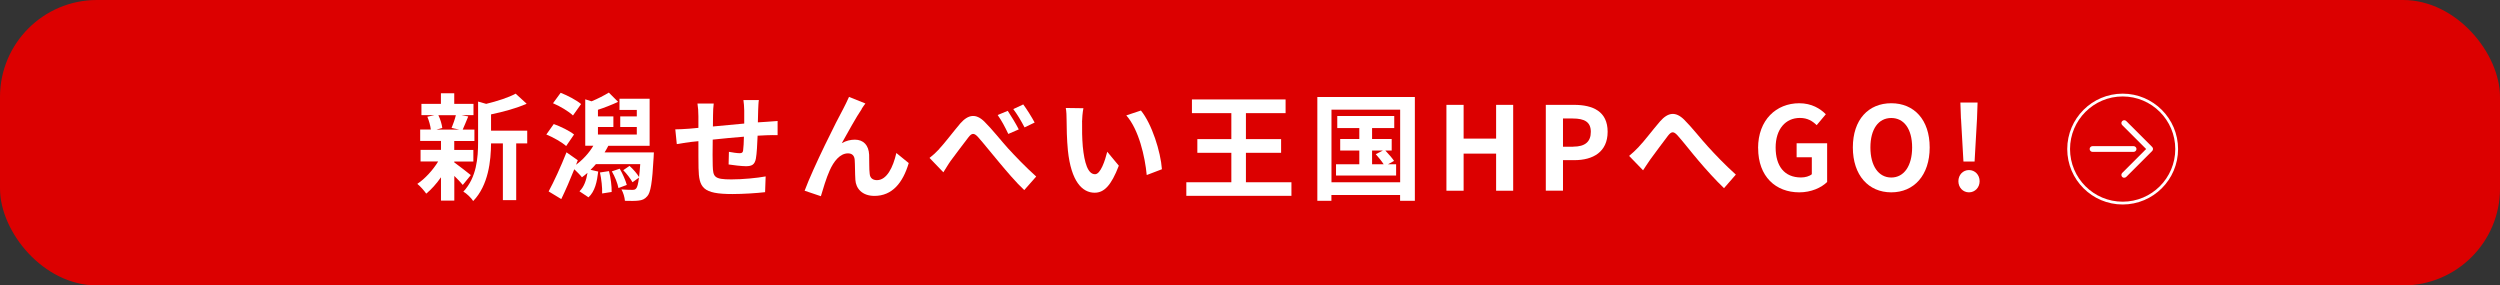 <?xml version="1.0" encoding="UTF-8"?><svg id="uuid-84201e9e-8779-4476-b5ef-0297579a8bc2" xmlns="http://www.w3.org/2000/svg" width="401.49" height="45.84" viewBox="0 0 401.49 45.84"><rect x="0" y="0" width="401.49" height="45.84" fill="#333333" stroke="none"/><g id="uuid-e79a9825-661f-4394-b39e-6eb26602f588"><rect y="0" width="401.49" height="45.84" rx="15.57" ry="15.57" fill="#dc0000"/><path d="M72.97,26.09c.67.47,2.22,1.7,2.64,2.03l-1.29,1.58c-.3-.37-.82-.93-1.36-1.45v3.97h-2.14v-3.75c-.73,1.04-1.56,1.97-2.37,2.63-.33-.48-.97-1.21-1.43-1.57,1.21-.8,2.5-2.2,3.35-3.6h-2.83v-1.86h3.28v-1.44h-3.34v-1.83h1.71c-.07-.62-.3-1.43-.56-2.05l1.14-.26h-2.09v-1.81h3.13v-1.7h2.14v1.7h3.09v1.81h-1.92l1.08.21c-.34.8-.63,1.55-.89,2.11h1.88v1.83h-3.24v1.44h3.07v1.86h-3.07v.15ZM70.4,18.5c.32.63.56,1.49.63,2.05l-.93.26h3.65l-1.23-.26c.24-.56.54-1.42.69-2.05h-2.81ZM84.67,23.03h-1.77v9.11h-2.14v-9.11h-1.9c-.02,2.78-.41,6.71-2.87,9.26-.28-.48-1.08-1.25-1.58-1.51,2.14-2.27,2.37-5.44,2.37-8.01v-6.46l1.3.37c1.77-.43,3.6-1.02,4.73-1.64l1.77,1.62c-1.64.73-3.76,1.3-5.72,1.71v2.61h5.81v2.05Z" fill="#fff"/><path d="M90.93,23.46c-.69-.62-2.07-1.4-3.19-1.86l1.19-1.68c1.1.39,2.55,1.1,3.26,1.68l-1.27,1.86ZM105.01,24.46s-.02.56-.04.82c-.22,4.04-.48,5.66-1.03,6.24-.39.47-.82.63-1.36.69-.5.07-1.36.07-2.22.04-.04-.56-.26-1.32-.56-1.83.75.06,1.42.07,1.73.07.3,0,.45-.02.63-.22.19-.19.33-.73.46-1.75l-1.04.75c-.3-.54-.91-1.36-1.49-1.94l1.01-.69c.6.54,1.23,1.27,1.53,1.79.07-.54.13-1.23.19-2.07h-7.12c-.28.32-.56.63-.86.91l1.23.28c-.19,1.64-.52,3.19-1.56,4.14l-1.45-.97c.73-.69,1.1-1.77,1.29-2.96-.3.26-.6.5-.89.71-.24-.32-.8-.88-1.23-1.29-.65,1.64-1.38,3.32-2.09,4.79l-2.03-1.23c.82-1.51,1.97-3.99,2.87-6.28l1.81,1.27-.28.73c1.08-.8,2.09-1.88,2.78-3.06h-1.3v-7.45l1.01.32c.97-.39,2.07-.97,2.78-1.4l1.49,1.49c-1.04.48-2.24.95-3.24,1.27v1.06h2.48v1.71h-2.48v1.21h6.24v-1.21h-2.66v-1.71h2.66v-1.04h-2.78v-1.79h4.84v7.55h-6.63c-.19.35-.37.71-.6,1.06h7.92ZM92.01,18.54c-.65-.63-2.07-1.49-3.2-1.96l1.23-1.68c1.1.43,2.55,1.19,3.28,1.81l-1.3,1.83ZM97.8,27.48c.28,1.04.45,2.44.43,3.35l-1.53.24c.04-.91-.11-2.31-.35-3.37l1.45-.22ZM99.52,27.09c.48.8.95,1.9,1.14,2.61l-1.34.5c-.13-.73-.58-1.86-1.06-2.68l1.27-.43Z" fill="#fff"/><path d="M121.87,16.08c-.06.28-.09,1.08-.11,1.58-.02.73-.04,1.38-.05,1.99.5-.04.97-.07,1.4-.09.5-.04,1.23-.09,1.77-.13v2.27c-.32-.02-1.29,0-1.79.02-.39.02-.88.04-1.42.07-.06,1.4-.13,2.91-.28,3.69-.19.97-.65,1.21-1.6,1.21-.65,0-2.12-.17-2.78-.28l.05-2.03c.58.11,1.32.22,1.7.22s.52-.08.58-.43c.07-.5.11-1.34.13-2.22-1.62.13-3.43.3-5.01.47-.02,1.7-.04,3.39,0,4.17.06,1.81.21,2.22,2.98,2.22,1.81,0,4.14-.22,5.52-.48l-.09,2.53c-1.25.15-3.5.3-5.25.3-4.79,0-5.37-1.01-5.44-4.19-.02-.78-.02-2.57-.02-4.3l-1.25.13c-.58.07-1.73.26-2.22.34l-.24-2.37c.52,0,1.38-.04,2.31-.11l1.4-.13v-1.86c0-.76-.05-1.4-.15-2.05h2.61c-.07.62-.11,1.14-.11,1.92,0,.43,0,1.04-.02,1.77,1.56-.15,3.35-.32,5.03-.47v-2.09c0-.47-.07-1.34-.13-1.68h2.5Z" fill="#fff"/><path d="M138.41,17.48c-.91,1.32-2.31,3.89-3.22,5.51.69-.39,1.4-.56,2.1-.56,1.38,0,2.22.89,2.29,2.42.04.82-.02,2.31.09,3.07.06.73.56,1.01,1.17,1.01,1.58,0,2.59-2.07,3.11-4.36l1.99,1.62c-.95,3.19-2.66,5.27-5.51,5.27-2.01,0-2.98-1.23-3.06-2.57-.07-.99-.05-2.5-.11-3.24-.06-.65-.41-1.02-1.08-1.02-1.27,0-2.29,1.27-2.95,2.78-.5,1.08-1.12,3.13-1.4,4.1l-2.61-.88c1.36-3.69,5.25-11.44,6.22-13.19.24-.5.58-1.1.91-1.88l2.63,1.06c-.19.22-.39.56-.6.86Z" fill="#fff"/><path d="M150.83,23.92c.84-.88,2.27-2.78,3.41-4.12,1.29-1.45,2.5-1.58,3.84-.28,1.25,1.23,2.74,3.13,3.82,4.32,1.19,1.29,2.76,2.94,4.51,4.51l-1.92,2.18c-1.34-1.25-2.87-3.07-4.04-4.47-1.14-1.34-2.52-3.09-3.39-4.06-.65-.71-1.01-.63-1.54.06-.73.93-2.07,2.74-2.85,3.78-.43.6-.84,1.34-1.17,1.83l-2.22-2.31c.56-.43,1.01-.84,1.56-1.43ZM163.61,20.78l-1.68.73c-.56-1.17-1.03-2.07-1.71-3.04l1.62-.67c.52.78,1.34,2.12,1.77,2.98ZM166.16,19.68l-1.62.78c-.62-1.17-1.12-2.01-1.81-2.94l1.6-.75c.56.75,1.4,2.09,1.83,2.91Z" fill="#fff"/><path d="M173.78,19.6c-.02,1.19,0,2.59.11,3.91.26,2.66.82,4.47,1.97,4.47.88,0,1.6-2.16,1.96-3.61l1.86,2.24c-1.23,3.21-2.38,4.34-3.88,4.34-2.01,0-3.78-1.83-4.3-6.78-.17-1.7-.21-3.84-.21-4.97,0-.52-.02-1.3-.13-1.86l2.83.04c-.13.65-.22,1.73-.22,2.24ZM186.6,27.18l-2.44.93c-.28-2.96-1.27-7.3-3.28-9.58l2.35-.78c1.75,2.14,3.17,6.6,3.37,9.43Z" fill="#fff"/><path d="M207.4,29.27v2.18h-16.88v-2.18h7.23v-4.73h-5.46v-2.2h5.46v-4.17h-6.33v-2.2h15.04v2.2h-6.37v4.17h5.65v2.2h-5.65v4.73h7.32Z" fill="#fff"/><path d="M227.22,15.58v16.67h-2.37v-.93h-11.03v.93h-2.26V15.58h15.65ZM224.86,29.27v-11.66h-11.03v11.66h11.03ZM224.21,26.38v1.81h-9.65v-1.81h3.74v-2.2h-3.07v-1.86h3.07v-1.75h-3.54v-1.94h9.15v1.94h-3.56v1.75h3.15v1.86h-1.02c.5.52,1.1,1.21,1.4,1.66l-.97.54h1.3ZM220.35,26.38h1.86c-.32-.5-.84-1.14-1.27-1.62l1.14-.58h-1.73v2.2Z" fill="#fff"/><path d="M232.29,16.84h2.76v5.42h5.22v-5.42h2.74v13.79h-2.74v-5.96h-5.22v5.96h-2.76v-13.79Z" fill="#fff"/><path d="M248.25,16.84h4.53c3.05,0,5.4,1.06,5.4,4.32s-2.37,4.56-5.33,4.56h-1.84v4.9h-2.76v-13.79ZM252.67,23.55c1.9,0,2.81-.8,2.81-2.38s-1.01-2.14-2.91-2.14h-1.56v4.53h1.66Z" fill="#fff"/><path d="M263.17,23.59c.86-.88,2.29-2.78,3.43-4.1,1.29-1.47,2.5-1.6,3.84-.3,1.25,1.23,2.72,3.13,3.82,4.32,1.17,1.29,2.74,2.94,4.51,4.53l-1.9,2.18c-1.32-1.25-2.91-3.02-4.08-4.4-1.15-1.34-2.51-3.11-3.39-4.08-.65-.71-.99-.62-1.53.06-.73.93-2.05,2.76-2.83,3.8-.43.6-.84,1.27-1.17,1.75l-2.24-2.31c.54-.45.99-.86,1.55-1.45Z" fill="#fff"/><path d="M282.34,23.79c0-4.55,2.94-7.21,6.61-7.21,1.99,0,3.37.86,4.27,1.77l-1.47,1.75c-.67-.65-1.45-1.16-2.7-1.16-2.29,0-3.89,1.79-3.89,4.75s1.38,4.81,4.08,4.81c.67,0,1.34-.19,1.73-.52v-2.72h-2.44v-2.25h4.9v6.22c-.93.91-2.55,1.66-4.47,1.66-3.76,0-6.61-2.5-6.61-7.1Z" fill="#fff"/><path d="M297.56,23.68c0-4.49,2.52-7.1,6.17-7.1s6.17,2.63,6.17,7.1-2.52,7.21-6.17,7.21-6.17-2.74-6.17-7.21ZM307.08,23.68c0-2.96-1.3-4.73-3.35-4.73s-3.35,1.77-3.35,4.73,1.3,4.83,3.35,4.83,3.35-1.88,3.35-4.83Z" fill="#fff"/><path d="M314.51,29.1c0-1.01.73-1.79,1.7-1.79s1.71.78,1.71,1.79-.74,1.79-1.71,1.79-1.7-.78-1.7-1.79ZM314.92,19.06l-.09-2.59h2.76l-.09,2.59-.39,6.88h-1.79l-.39-6.88Z" fill="#fff"/><path d="M340.89,32.84c-4.91,0-8.9-3.99-8.9-8.9s3.99-8.9,8.9-8.9,8.9,3.99,8.9,8.9-3.99,8.9-8.9,8.9ZM340.89,15.49c-4.66,0-8.45,3.79-8.45,8.45s3.79,8.45,8.45,8.45,8.45-3.79,8.45-8.45-3.79-8.45-8.45-8.45Z" fill="#fff"/><path d="M341.14,28.55c-.12,0-.23-.04-.32-.13-.18-.18-.18-.47,0-.65l3.84-3.84-3.84-3.84c-.18-.18-.18-.47,0-.65.18-.18.47-.18.65,0l4.16,4.16c.18.18.18.47,0,.65l-4.16,4.16c-.09.09-.21.13-.32.13Z" fill="#fff"/><path d="M342.65,24.39h-6.6c-.25,0-.46-.21-.46-.46s.21-.46.46-.46h6.6c.25,0,.46.21.46.46s-.21.46-.46.46Z" fill="#fff"/></g></svg>